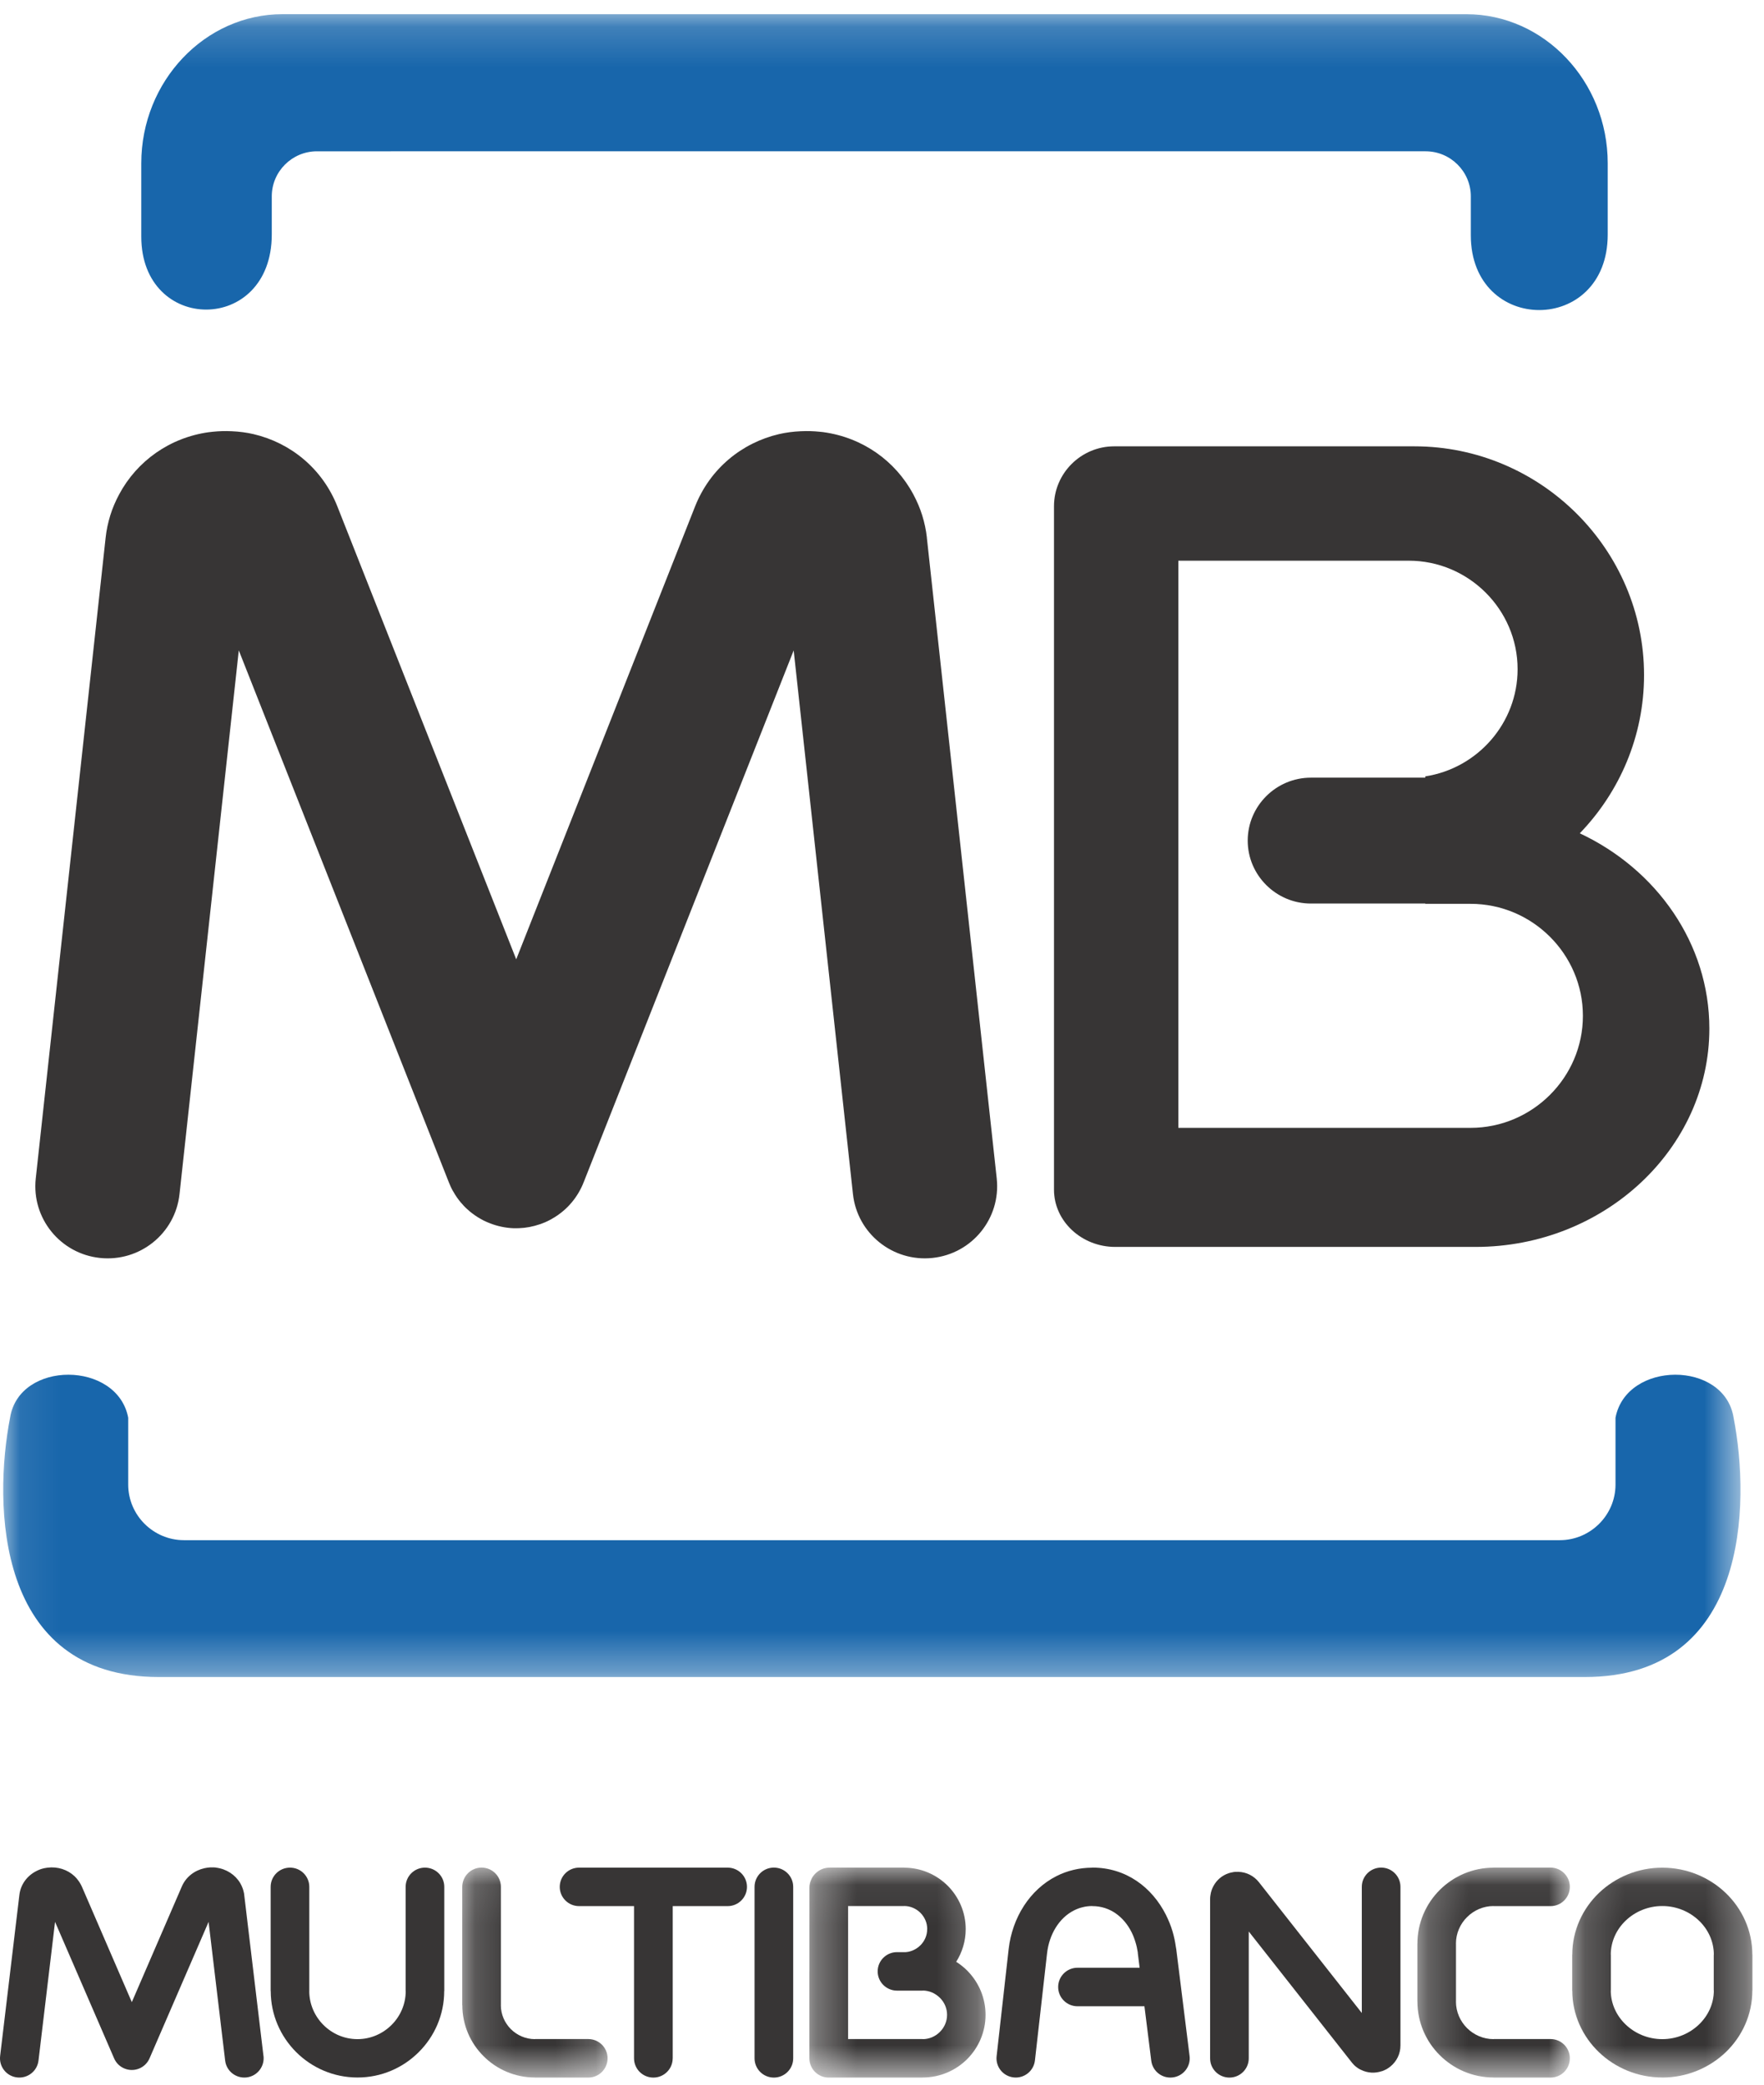 <svg xmlns="http://www.w3.org/2000/svg" xmlns:xlink="http://www.w3.org/1999/xlink" width="44" height="52" viewBox="0 0 44 52">
    <defs>
        <path id="xk0i6nyp3b" d="M0.081 0.177L43.414 0.177 43.414 41.655 0.081 41.655z"/>
        <path id="n1hrs0a7pd" d="M0.176 0.068L3.8 0.068 3.8 5.306 0.176 5.306z"/>
        <path id="cqsqn462vf" d="M0.225 0.068L4.028 0.068 4.028 5.306 0.225 5.306z"/>
        <path id="3pkfv32jeh" d="M0.184 0.068L4.679 0.068 4.679 5.306 0.184 5.306z"/>
        <path id="5u2juhpavj" d="M0.319 0.068L4.714 0.068 4.714 5.306 0.319 5.306z"/>
        <filter id="85pgbvwk5a">
            <feColorMatrix in="SourceGraphic" values="0 0 0 0 0.731 0 0 0 0 0.731 0 0 0 0 0.731 0 0 0 1 0"/>
        </filter>
    </defs>
    <g fill="none" fill-rule="evenodd">
        <g filter="url(#85pgbvwk5a)" transform="translate(-899 -2094)">
            <g>
                <g transform="translate(899 2094) translate(0 .177)">
                    <mask id="5kx3voetsc" fill="#fff">
                        <use xlink:href="#xk0i6nyp3b"/>
                    </mask>
                    <path fill="#1866AB" d="M21.632 41.655h17.899c4.087 0 4.128-4.33 3.711-6.468-.227-1.437-2.676-1.425-2.946 0v1.668c0 .762-.626 1.386-1.39 1.386H4.588c-.764 0-1.39-.624-1.39-1.386v-1.668c-.27-1.425-2.72-1.437-2.947 0-.416 2.138-.375 6.468 3.712 6.468h17.668zM8.978.177h27.598c1.94 0 3.526 1.673 3.526 3.719v1.778c0 2.513-3.415 2.503-3.415.017V4.72c0-.618-.507-1.123-1.127-1.123H7.905c-.62 0-1.126.505-1.126 1.123v.95c0 2.5-3.255 2.482-3.255.055V3.896c0-2.046 1.587-3.72 3.526-3.72h1.928z" mask="url(#5kx3voetsc)"/>
                </g>
                <path fill="#373535" d="M39.405 20.786c1.912.896 3.232 2.747 3.232 4.871 0 2.996-2.624 5.446-5.83 5.446h-8.989c-.84 0-1.528-.642-1.528-1.427V12.628c0-.822.675-1.495 1.502-1.495h7.486c3.15 0 5.73 2.568 5.73 5.706 0 1.528-.612 2.92-1.603 3.947m-6.708-1.389h2.854v-.031c1.3-.199 2.303-1.325 2.303-2.674 0-1.488-1.222-2.706-2.714-2.706h-5.748v14.147h7.289c1.541 0 2.802-1.258 2.802-2.794 0-1.537-1.26-2.794-2.802-2.794h-1.13v-.007h-2.854c-.866 0-1.575-.706-1.575-1.57 0-.864.709-1.57 1.575-1.57M10.118 47.066c0-.266.216-.48.482-.48s.482.214.482.48v2.598h-.002c0 .595-.243 1.135-.636 1.525-.39.39-.93.632-1.526.632v.002h-.001v-.002c-.597 0-1.138-.243-1.53-.634-.39-.39-.633-.928-.634-1.521h-.002V47.066c0-.266.216-.48.483-.48.266 0 .481.214.481.48V49.666h-.001c0 .327.136.627.354.845.218.218.519.353.848.353v-.002h.002v.002c.33 0 .63-.136.849-.354.218-.217.353-.517.353-.845h-.002v-2.6z" transform="translate(899 2094)"/>
                <g transform="translate(899 2094) translate(11.355 46.517)">
                    <mask id="zplqwd44ke" fill="#fff">
                        <use xlink:href="#n1hrs0a7pd"/>
                    </mask>
                    <path fill="#373535" d="M3.318 4.345c.267 0 .482.215.482.48 0 .266-.215.481-.482.481h-1.33v-.002c-.5 0-.953-.203-1.28-.53C.38 4.448.177 3.997.177 3.5H.175V.55C.176.283.39.068.657.068c.267 0 .482.215.482.48V3.5h-.001c0 .232.096.443.25.598.155.153.367.249.6.249v-.002h1.33z" mask="url(#zplqwd44ke)"/>
                </g>
                <path fill="#373535" d="M24.862 29.4c.105.988-.613 1.874-1.603 1.978-.99.105-1.879-.61-1.984-1.597l-1.478-13.557-5.234 13.255-.006.013v.001l-.015.036-.011.027-.003.007-.013.028-.007.016-.013.026-.006.012-.014.027-.005.01c-.096.181-.22.34-.365.475l-.006.004-.027.025c-.094.083-.198.157-.312.22l-.007.005-.035.018-.033.017-.014.007-.02.01-.022.01-.019.009-.022.01-.02.007-.018.008-.017.006-.01.004-.015.006-.023.009-.014.004c-.175.061-.353.094-.529.1h-.021l-.026.001H12.81c-.196-.008-.396-.048-.59-.124l-.024-.01-.006-.002-.024-.01-.024-.01-.019-.009-.02-.009-.021-.01-.013-.006-.033-.017-.003-.002-.028-.015-.016-.009c-.099-.055-.19-.12-.276-.19l-.006-.007-.06-.052-.001-.001-.045-.043-.044-.045v-.002l-.054-.06-.006-.006c-.071-.084-.135-.176-.19-.275l-.01-.015-.015-.029-.002-.003-.017-.032-.006-.013-.01-.021-.01-.02-.008-.02-.01-.023-.01-.024-.003-.006-.01-.024-5.24-13.27-1.478 13.558c-.105.987-.993 1.702-1.984 1.597-.99-.104-1.708-.99-1.603-1.977l1.743-15.984v-.004l.001-.006c.02-.187.06-.372.116-.554.055-.177.129-.35.22-.52.445-.834 1.263-1.418 2.24-1.553h.004c.032-.005.065-.008.098-.011.153-.016.305-.02.455-.013h.007c.195.009.377.033.545.072.932.217 1.724.863 2.096 1.807l4.46 11.294 4.46-11.294c.373-.944 1.165-1.59 2.097-1.807.168-.039.35-.063.545-.072h.007c.15-.007.303-.003.456.013l.097.01.004.001c.977.135 1.796.72 2.24 1.553.091.17.165.343.22.52.057.182.096.367.117.553v.011l1.743 15.984zM6.573 51.286c.03.263-.158.502-.422.533-.264.031-.504-.157-.535-.42l-.413-3.46-1.473 3.404c-.105.244-.388.356-.632.251-.118-.05-.205-.142-.252-.251l-1.473-3.404-.413 3.46c-.031.263-.271.451-.535.42-.264-.03-.453-.27-.422-.533l.48-4.017c.031-.263.191-.478.421-.596.03-.016.062-.03.094-.042.012-.005.024-.01.037-.013.04-.013.088-.023.142-.03h.004l.004-.001c.252-.032.5.049.673.212.035.033.068.07.098.113.021.029.04.059.057.09.01.017.019.034.027.053l1.248 2.886 1.248-2.886c.103-.238.316-.4.564-.455.048-.01.095-.017.142-.02h.105l.003.001c.012 0 .023.002.035.003l.004.001v.001h.002c.258.033.477.178.6.385.026.043.046.089.064.137.01.03.019.06.026.094.005.02.009.041.011.063v.004l.48 4.017zM16.779 51.343c0 .265-.216.48-.482.48s-.482-.215-.482-.48v-3.797h-1.371c-.266 0-.482-.215-.482-.48 0-.266.216-.48.482-.48h3.706c.266 0 .482.214.482.48 0 .265-.216.48-.482.48H16.78v3.797zM19.785 51.343c0 .265-.216.48-.482.48s-.482-.215-.482-.48v-4.278c0-.265.216-.48.482-.48s.482.215.482.48v4.278zM29.672 51.284c.033.263-.156.503-.42.535-.264.033-.504-.155-.536-.418l-.17-1.357h-1.67c-.266 0-.482-.215-.482-.48 0-.266.216-.481.482-.481h1.55l-.044-.353v-.004l-.003-.033c-.013-.081-.03-.163-.056-.246-.028-.092-.061-.178-.099-.253-.191-.381-.537-.648-.975-.648h-.004v-.002c-.084 0-.165.01-.243.03-.072.017-.144.044-.215.08-.37.188-.617.598-.67 1.07l-.302 2.67c-.03.264-.267.454-.531.425-.264-.029-.455-.266-.425-.53l.3-2.67c.09-.788.529-1.485 1.192-1.821.13-.066.272-.12.425-.156.149-.036.305-.054.469-.055v-.002h.004c.836 0 1.485.487 1.834 1.18.067.135.122.27.163.408.037.123.065.254.084.392.004.014.007.03.008.045l.001.003.333 2.671zM31.148 51.343c0 .265-.216.48-.482.48s-.482-.215-.482-.48V47.368c0-.028.002-.055.006-.081.007-.055.02-.107.038-.156l.001-.001c.01-.027.023-.056.04-.087v-.001c.08-.146.21-.26.376-.316.022-.007.044-.014.066-.018l.051-.01h.004v-.002c.032-.004.07-.007.115-.005h.012c.198.007.383.099.51.26l2.565 3.261v-3.147c0-.265.216-.48.483-.48.266 0 .481.215.481.48v3.956c0 .21-.094.398-.251.526-.03.024-.063.047-.098.067l-.06.029-.006.002-.04.017h-.006c-.175.06-.359.048-.516-.029-.021-.008-.042-.02-.063-.032-.032-.02-.065-.044-.095-.07-.02-.018-.04-.04-.061-.065l-.016-.018-.001-.001-.006-.008-2.565-3.26v3.164z" transform="translate(899 2094)"/>
                <g transform="translate(899 2094) translate(35.129 46.517)">
                    <mask id="daesav0whg" fill="#fff">
                        <use xlink:href="#cqsqn462vf"/>
                    </mask>
                    <path fill="#373535" d="M3.547 4.345c.266 0 .481.215.481.48 0 .266-.215.481-.481.481H2.126v-.002c-.524 0-1-.214-1.343-.557C.44 4.406.227 3.932.226 3.411H.225V1.964h.001c0-.522.214-.996.559-1.34.343-.341.817-.554 1.34-.554V.068h1.422c.266 0 .481.215.481.48 0 .266-.215.481-.481.481H2.125v-.002c-.256 0-.491.106-.662.277-.17.17-.276.403-.276.66h.001V3.41h-.001c0 .257.106.491.277.662.17.169.405.275.662.275v-.002h1.42z" mask="url(#daesav0whg)"/>
                </g>
                <g transform="translate(899 2094) translate(39.032 46.517)">
                    <mask id="u2xfnsokpi" fill="#fff">
                        <use xlink:href="#3pkfv32jeh"/>
                    </mask>
                    <path fill="#373535" d="M2.432 1.027v.002H2.43v-.002c-.355 0-.678.14-.912.363-.23.22-.371.52-.372.849h.002v.896h-.002c0 .329.143.629.372.848.234.224.557.364.913.364v-.002h.002v.002c.355 0 .678-.14.912-.364.23-.22.372-.52.372-.848h-.002v-.896h.002c0-.329-.143-.63-.371-.848-.235-.224-.558-.364-.914-.364zm0-.959V.07c.615 0 1.174.242 1.58.63.41.393.665.938.665 1.539h.002v.896h-.002c0 .601-.255 1.146-.665 1.54-.406.387-.965.629-1.58.63v.001-.002c-.615 0-1.175-.242-1.58-.63-.41-.393-.666-.937-.666-1.538H.184v-.897h.002c0-.601.256-1.146.666-1.54C1.257.313 1.817.07 2.43.07V.068h.001z" mask="url(#u2xfnsokpi)"/>
                </g>
                <g transform="translate(899 2094) translate(19.871 46.517)">
                    <mask id="rj8rs0xgak" fill="#fff">
                        <use xlink:href="#5u2juhpavj"/>
                    </mask>
                    <path fill="#373535" d="M1.283 1.03v3.315H3.145v.002c.166 0 .317-.069.428-.18.11-.109.179-.26.179-.425H3.75V3.74h.002c0-.155-.061-.299-.162-.407l-.018-.018c-.111-.11-.263-.18-.427-.18v.002h-.642c-.266 0-.482-.215-.482-.48s.216-.48.482-.48h.22c.139-.011.266-.074.363-.17v.002-.001c.105-.104.17-.248.17-.405h-.001V1.6h.002c0-.156-.066-.3-.171-.405-.105-.104-.249-.169-.406-.169v.002H1.282zM.319 2.656V.57C.319.5.333.436.359.377.383.316.421.26.47.213L.476.208C.557.13.666.077.792.07L.821.07V.068H2.679V.07c.425 0 .81.173 1.088.45.277.277.45.66.45 1.081h.002v.002h-.002c0 .3-.088.579-.237.815.099.063.191.136.274.218l.03.032c.264.28.428.657.428 1.072h.002v.001h-.002c0 .431-.177.823-.46 1.106-.283.282-.675.457-1.107.457v.002H.8c-.266 0-.482-.215-.482-.48V2.656z" mask="url(#rj8rs0xgak)"/>
                </g>
            </g>
        </g>
    </g>
</svg>
